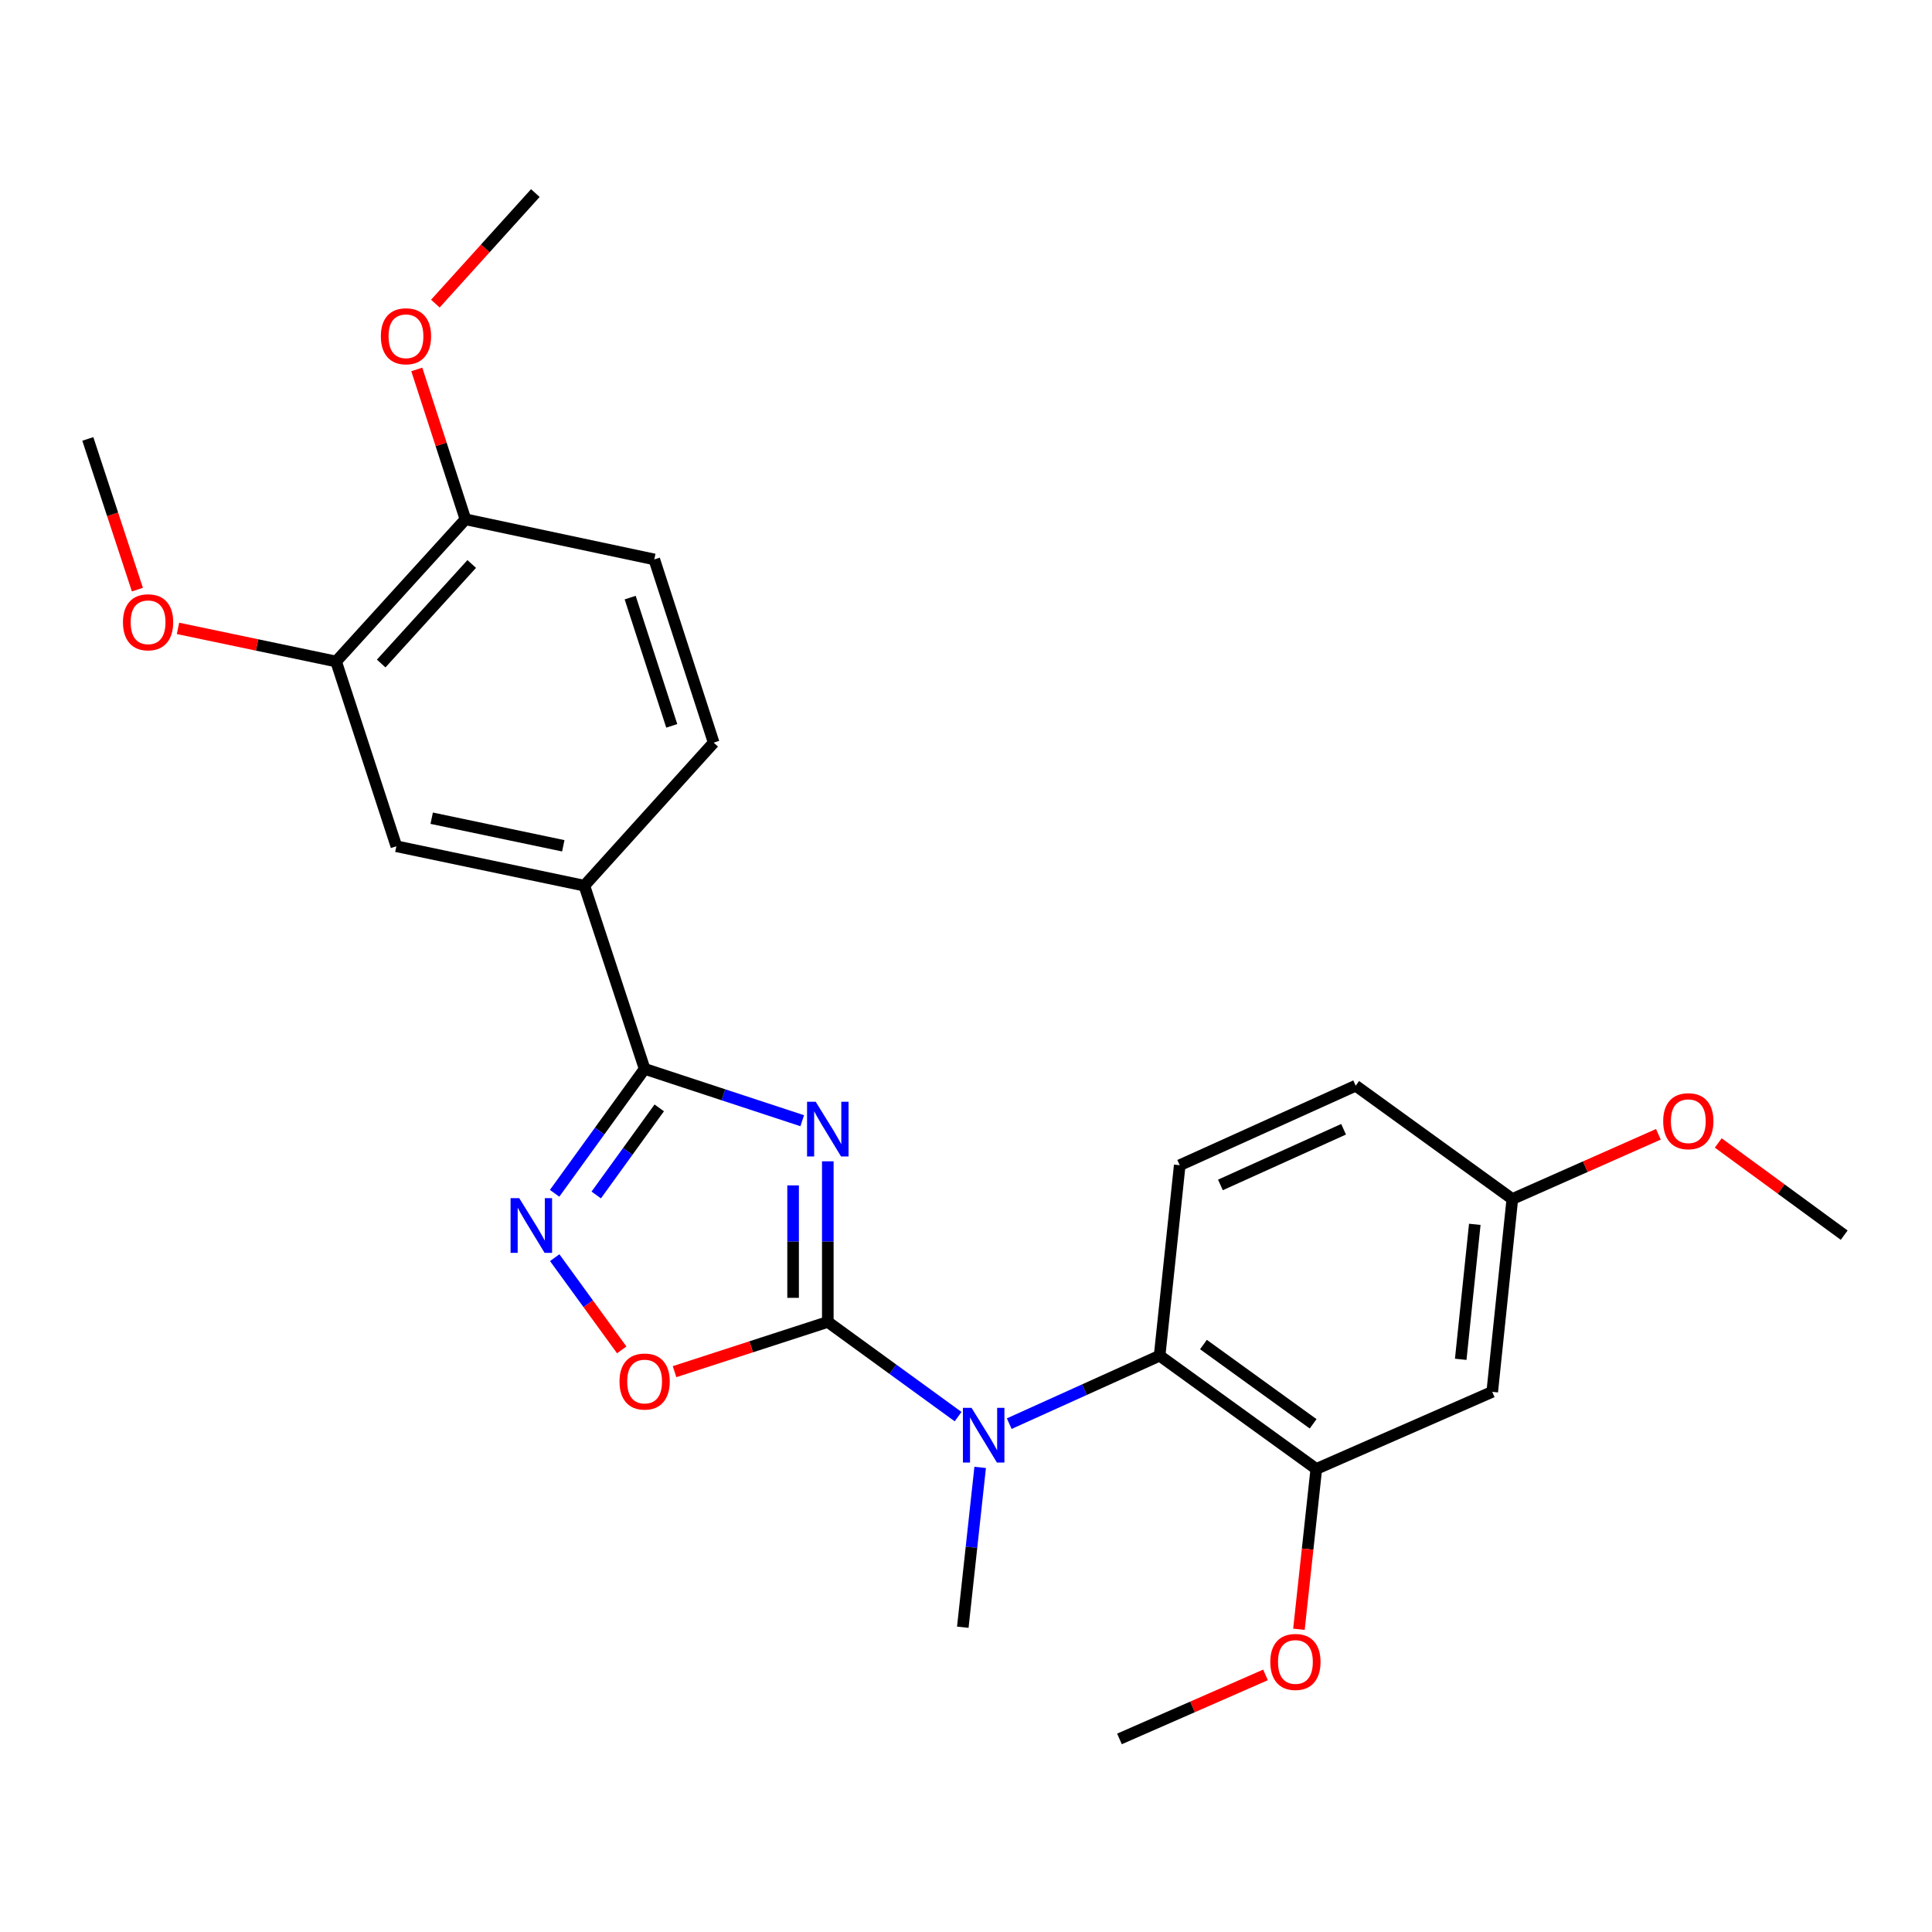 <?xml version='1.0' encoding='iso-8859-1'?>
<svg version='1.1' baseProfile='full'
              xmlns='http://www.w3.org/2000/svg'
                      xmlns:rdkit='http://www.rdkit.org/xml'
                      xmlns:xlink='http://www.w3.org/1999/xlink'
                  xml:space='preserve'
width='1000px' height='1000px' viewBox='0 0 1000 1000'>
<!-- END OF HEADER -->
<rect style='opacity:1.0;fill:#FFFFFF;stroke:none' width='1000' height='1000' x='0' y='0'> </rect>
<path class='bond-0' d='M 428.471,601.09 L 428.471,642.661' style='fill:none;fill-rule:evenodd;stroke:#0000FF;stroke-width:6px;stroke-linecap:butt;stroke-linejoin:miter;stroke-opacity:1' />
<path class='bond-0' d='M 428.471,642.661 L 428.471,684.232' style='fill:none;fill-rule:evenodd;stroke:#000000;stroke-width:6px;stroke-linecap:butt;stroke-linejoin:miter;stroke-opacity:1' />
<path class='bond-0' d='M 410.504,613.561 L 410.504,642.661' style='fill:none;fill-rule:evenodd;stroke:#0000FF;stroke-width:6px;stroke-linecap:butt;stroke-linejoin:miter;stroke-opacity:1' />
<path class='bond-0' d='M 410.504,642.661 L 410.504,671.76' style='fill:none;fill-rule:evenodd;stroke:#000000;stroke-width:6px;stroke-linecap:butt;stroke-linejoin:miter;stroke-opacity:1' />
<path class='bond-1' d='M 415.236,580.081 L 374.446,566.662' style='fill:none;fill-rule:evenodd;stroke:#0000FF;stroke-width:6px;stroke-linecap:butt;stroke-linejoin:miter;stroke-opacity:1' />
<path class='bond-1' d='M 374.446,566.662 L 333.655,553.242' style='fill:none;fill-rule:evenodd;stroke:#000000;stroke-width:6px;stroke-linecap:butt;stroke-linejoin:miter;stroke-opacity:1' />
<path class='bond-3' d='M 428.471,684.232 L 462.191,708.739' style='fill:none;fill-rule:evenodd;stroke:#000000;stroke-width:6px;stroke-linecap:butt;stroke-linejoin:miter;stroke-opacity:1' />
<path class='bond-3' d='M 462.191,708.739 L 495.91,733.246' style='fill:none;fill-rule:evenodd;stroke:#0000FF;stroke-width:6px;stroke-linecap:butt;stroke-linejoin:miter;stroke-opacity:1' />
<path class='bond-4' d='M 428.471,684.232 L 388.809,697.1' style='fill:none;fill-rule:evenodd;stroke:#000000;stroke-width:6px;stroke-linecap:butt;stroke-linejoin:miter;stroke-opacity:1' />
<path class='bond-4' d='M 388.809,697.1 L 349.147,709.969' style='fill:none;fill-rule:evenodd;stroke:#FF0000;stroke-width:6px;stroke-linecap:butt;stroke-linejoin:miter;stroke-opacity:1' />
<path class='bond-2' d='M 333.655,553.242 L 310.36,585.447' style='fill:none;fill-rule:evenodd;stroke:#000000;stroke-width:6px;stroke-linecap:butt;stroke-linejoin:miter;stroke-opacity:1' />
<path class='bond-2' d='M 310.36,585.447 L 287.065,617.652' style='fill:none;fill-rule:evenodd;stroke:#0000FF;stroke-width:6px;stroke-linecap:butt;stroke-linejoin:miter;stroke-opacity:1' />
<path class='bond-2' d='M 341.225,573.434 L 324.918,595.977' style='fill:none;fill-rule:evenodd;stroke:#000000;stroke-width:6px;stroke-linecap:butt;stroke-linejoin:miter;stroke-opacity:1' />
<path class='bond-2' d='M 324.918,595.977 L 308.611,618.521' style='fill:none;fill-rule:evenodd;stroke:#0000FF;stroke-width:6px;stroke-linecap:butt;stroke-linejoin:miter;stroke-opacity:1' />
<path class='bond-7' d='M 333.655,553.242 L 302.463,458.426' style='fill:none;fill-rule:evenodd;stroke:#000000;stroke-width:6px;stroke-linecap:butt;stroke-linejoin:miter;stroke-opacity:1' />
<path class='bond-26' d='M 287.117,650.967 L 304.463,674.832' style='fill:none;fill-rule:evenodd;stroke:#0000FF;stroke-width:6px;stroke-linecap:butt;stroke-linejoin:miter;stroke-opacity:1' />
<path class='bond-26' d='M 304.463,674.832 L 321.809,698.696' style='fill:none;fill-rule:evenodd;stroke:#FF0000;stroke-width:6px;stroke-linecap:butt;stroke-linejoin:miter;stroke-opacity:1' />
<path class='bond-5' d='M 522.382,736.88 L 561.299,719.29' style='fill:none;fill-rule:evenodd;stroke:#0000FF;stroke-width:6px;stroke-linecap:butt;stroke-linejoin:miter;stroke-opacity:1' />
<path class='bond-5' d='M 561.299,719.29 L 600.216,701.7' style='fill:none;fill-rule:evenodd;stroke:#000000;stroke-width:6px;stroke-linecap:butt;stroke-linejoin:miter;stroke-opacity:1' />
<path class='bond-20' d='M 507.333,759.523 L 502.838,800.888' style='fill:none;fill-rule:evenodd;stroke:#0000FF;stroke-width:6px;stroke-linecap:butt;stroke-linejoin:miter;stroke-opacity:1' />
<path class='bond-20' d='M 502.838,800.888 L 498.343,842.252' style='fill:none;fill-rule:evenodd;stroke:#000000;stroke-width:6px;stroke-linecap:butt;stroke-linejoin:miter;stroke-opacity:1' />
<path class='bond-6' d='M 600.216,701.7 L 681.317,760.322' style='fill:none;fill-rule:evenodd;stroke:#000000;stroke-width:6px;stroke-linecap:butt;stroke-linejoin:miter;stroke-opacity:1' />
<path class='bond-6' d='M 622.907,695.932 L 679.677,736.967' style='fill:none;fill-rule:evenodd;stroke:#000000;stroke-width:6px;stroke-linecap:butt;stroke-linejoin:miter;stroke-opacity:1' />
<path class='bond-11' d='M 600.216,701.7 L 610.627,603.121' style='fill:none;fill-rule:evenodd;stroke:#000000;stroke-width:6px;stroke-linecap:butt;stroke-linejoin:miter;stroke-opacity:1' />
<path class='bond-9' d='M 681.317,760.322 L 772.38,720.415' style='fill:none;fill-rule:evenodd;stroke:#000000;stroke-width:6px;stroke-linecap:butt;stroke-linejoin:miter;stroke-opacity:1' />
<path class='bond-17' d='M 681.317,760.322 L 676.823,801.815' style='fill:none;fill-rule:evenodd;stroke:#000000;stroke-width:6px;stroke-linecap:butt;stroke-linejoin:miter;stroke-opacity:1' />
<path class='bond-17' d='M 676.823,801.815 L 672.33,843.309' style='fill:none;fill-rule:evenodd;stroke:#FF0000;stroke-width:6px;stroke-linecap:butt;stroke-linejoin:miter;stroke-opacity:1' />
<path class='bond-8' d='M 302.463,458.426 L 205.161,438.024' style='fill:none;fill-rule:evenodd;stroke:#000000;stroke-width:6px;stroke-linecap:butt;stroke-linejoin:miter;stroke-opacity:1' />
<path class='bond-8' d='M 291.555,437.781 L 223.444,423.5' style='fill:none;fill-rule:evenodd;stroke:#000000;stroke-width:6px;stroke-linecap:butt;stroke-linejoin:miter;stroke-opacity:1' />
<path class='bond-13' d='M 302.463,458.426 L 369.4,384.392' style='fill:none;fill-rule:evenodd;stroke:#000000;stroke-width:6px;stroke-linecap:butt;stroke-linejoin:miter;stroke-opacity:1' />
<path class='bond-10' d='M 205.161,438.024 L 173.969,342.389' style='fill:none;fill-rule:evenodd;stroke:#000000;stroke-width:6px;stroke-linecap:butt;stroke-linejoin:miter;stroke-opacity:1' />
<path class='bond-28' d='M 772.38,720.415 L 782.781,620.609' style='fill:none;fill-rule:evenodd;stroke:#000000;stroke-width:6px;stroke-linecap:butt;stroke-linejoin:miter;stroke-opacity:1' />
<path class='bond-28' d='M 756.07,703.582 L 763.35,633.717' style='fill:none;fill-rule:evenodd;stroke:#000000;stroke-width:6px;stroke-linecap:butt;stroke-linejoin:miter;stroke-opacity:1' />
<path class='bond-18' d='M 173.969,342.389 L 133.051,333.82' style='fill:none;fill-rule:evenodd;stroke:#000000;stroke-width:6px;stroke-linecap:butt;stroke-linejoin:miter;stroke-opacity:1' />
<path class='bond-18' d='M 133.051,333.82 L 92.133,325.25' style='fill:none;fill-rule:evenodd;stroke:#FF0000;stroke-width:6px;stroke-linecap:butt;stroke-linejoin:miter;stroke-opacity:1' />
<path class='bond-27' d='M 173.969,342.389 L 240.916,268.785' style='fill:none;fill-rule:evenodd;stroke:#000000;stroke-width:6px;stroke-linecap:butt;stroke-linejoin:miter;stroke-opacity:1' />
<path class='bond-27' d='M 197.302,343.438 L 244.165,291.914' style='fill:none;fill-rule:evenodd;stroke:#000000;stroke-width:6px;stroke-linecap:butt;stroke-linejoin:miter;stroke-opacity:1' />
<path class='bond-16' d='M 610.627,603.121 L 701.7,561.956' style='fill:none;fill-rule:evenodd;stroke:#000000;stroke-width:6px;stroke-linecap:butt;stroke-linejoin:miter;stroke-opacity:1' />
<path class='bond-16' d='M 631.688,613.318 L 695.439,584.503' style='fill:none;fill-rule:evenodd;stroke:#000000;stroke-width:6px;stroke-linecap:butt;stroke-linejoin:miter;stroke-opacity:1' />
<path class='bond-12' d='M 240.916,268.785 L 338.656,289.556' style='fill:none;fill-rule:evenodd;stroke:#000000;stroke-width:6px;stroke-linecap:butt;stroke-linejoin:miter;stroke-opacity:1' />
<path class='bond-19' d='M 240.916,268.785 L 228.325,230.003' style='fill:none;fill-rule:evenodd;stroke:#000000;stroke-width:6px;stroke-linecap:butt;stroke-linejoin:miter;stroke-opacity:1' />
<path class='bond-19' d='M 228.325,230.003 L 215.733,191.221' style='fill:none;fill-rule:evenodd;stroke:#FF0000;stroke-width:6px;stroke-linecap:butt;stroke-linejoin:miter;stroke-opacity:1' />
<path class='bond-14' d='M 369.4,384.392 L 338.656,289.556' style='fill:none;fill-rule:evenodd;stroke:#000000;stroke-width:6px;stroke-linecap:butt;stroke-linejoin:miter;stroke-opacity:1' />
<path class='bond-14' d='M 347.697,375.707 L 326.176,309.322' style='fill:none;fill-rule:evenodd;stroke:#000000;stroke-width:6px;stroke-linecap:butt;stroke-linejoin:miter;stroke-opacity:1' />
<path class='bond-15' d='M 782.781,620.609 L 701.7,561.956' style='fill:none;fill-rule:evenodd;stroke:#000000;stroke-width:6px;stroke-linecap:butt;stroke-linejoin:miter;stroke-opacity:1' />
<path class='bond-21' d='M 782.781,620.609 L 820.577,603.862' style='fill:none;fill-rule:evenodd;stroke:#000000;stroke-width:6px;stroke-linecap:butt;stroke-linejoin:miter;stroke-opacity:1' />
<path class='bond-21' d='M 820.577,603.862 L 858.373,587.116' style='fill:none;fill-rule:evenodd;stroke:#FF0000;stroke-width:6px;stroke-linecap:butt;stroke-linejoin:miter;stroke-opacity:1' />
<path class='bond-22' d='M 655.021,866.928 L 617.228,883.497' style='fill:none;fill-rule:evenodd;stroke:#FF0000;stroke-width:6px;stroke-linecap:butt;stroke-linejoin:miter;stroke-opacity:1' />
<path class='bond-22' d='M 617.228,883.497 L 579.434,900.065' style='fill:none;fill-rule:evenodd;stroke:#000000;stroke-width:6px;stroke-linecap:butt;stroke-linejoin:miter;stroke-opacity:1' />
<path class='bond-23' d='M 71.115,305.191 L 58.285,266.191' style='fill:none;fill-rule:evenodd;stroke:#FF0000;stroke-width:6px;stroke-linecap:butt;stroke-linejoin:miter;stroke-opacity:1' />
<path class='bond-23' d='M 58.285,266.191 L 45.455,227.191' style='fill:none;fill-rule:evenodd;stroke:#000000;stroke-width:6px;stroke-linecap:butt;stroke-linejoin:miter;stroke-opacity:1' />
<path class='bond-24' d='M 225.34,157.153 L 251.215,128.544' style='fill:none;fill-rule:evenodd;stroke:#FF0000;stroke-width:6px;stroke-linecap:butt;stroke-linejoin:miter;stroke-opacity:1' />
<path class='bond-24' d='M 251.215,128.544 L 277.089,99.934' style='fill:none;fill-rule:evenodd;stroke:#000000;stroke-width:6px;stroke-linecap:butt;stroke-linejoin:miter;stroke-opacity:1' />
<path class='bond-25' d='M 889.363,591.599 L 921.954,615.457' style='fill:none;fill-rule:evenodd;stroke:#FF0000;stroke-width:6px;stroke-linecap:butt;stroke-linejoin:miter;stroke-opacity:1' />
<path class='bond-25' d='M 921.954,615.457 L 954.545,639.314' style='fill:none;fill-rule:evenodd;stroke:#000000;stroke-width:6px;stroke-linecap:butt;stroke-linejoin:miter;stroke-opacity:1' />
<path  class='atom-0' d='M 422.211 570.275
L 431.491 585.275
Q 432.411 586.755, 433.891 589.435
Q 435.371 592.115, 435.451 592.275
L 435.451 570.275
L 439.211 570.275
L 439.211 598.595
L 435.331 598.595
L 425.371 582.195
Q 424.211 580.275, 422.971 578.075
Q 421.771 575.875, 421.411 575.195
L 421.411 598.595
L 417.731 598.595
L 417.731 570.275
L 422.211 570.275
' fill='#0000FF'/>
<path  class='atom-3' d='M 268.753 620.153
L 278.033 635.153
Q 278.953 636.633, 280.433 639.313
Q 281.913 641.993, 281.993 642.153
L 281.993 620.153
L 285.753 620.153
L 285.753 648.473
L 281.873 648.473
L 271.913 632.073
Q 270.753 630.153, 269.513 627.953
Q 268.313 625.753, 267.953 625.073
L 267.953 648.473
L 264.273 648.473
L 264.273 620.153
L 268.753 620.153
' fill='#0000FF'/>
<path  class='atom-4' d='M 502.883 728.704
L 512.163 743.704
Q 513.083 745.184, 514.563 747.864
Q 516.043 750.544, 516.123 750.704
L 516.123 728.704
L 519.883 728.704
L 519.883 757.024
L 516.003 757.024
L 506.043 740.624
Q 504.883 738.704, 503.643 736.504
Q 502.443 734.304, 502.083 733.624
L 502.083 757.024
L 498.403 757.024
L 498.403 728.704
L 502.883 728.704
' fill='#0000FF'/>
<path  class='atom-5' d='M 320.655 715.075
Q 320.655 708.275, 324.015 704.475
Q 327.375 700.675, 333.655 700.675
Q 339.935 700.675, 343.295 704.475
Q 346.655 708.275, 346.655 715.075
Q 346.655 721.955, 343.255 725.875
Q 339.855 729.755, 333.655 729.755
Q 327.415 729.755, 324.015 725.875
Q 320.655 721.995, 320.655 715.075
M 333.655 726.555
Q 337.975 726.555, 340.295 723.675
Q 342.655 720.755, 342.655 715.075
Q 342.655 709.515, 340.295 706.715
Q 337.975 703.875, 333.655 703.875
Q 329.335 703.875, 326.975 706.675
Q 324.655 709.475, 324.655 715.075
Q 324.655 720.795, 326.975 723.675
Q 329.335 726.555, 333.655 726.555
' fill='#FF0000'/>
<path  class='atom-18' d='M 657.507 860.219
Q 657.507 853.419, 660.867 849.619
Q 664.227 845.819, 670.507 845.819
Q 676.787 845.819, 680.147 849.619
Q 683.507 853.419, 683.507 860.219
Q 683.507 867.099, 680.107 871.019
Q 676.707 874.899, 670.507 874.899
Q 664.267 874.899, 660.867 871.019
Q 657.507 867.139, 657.507 860.219
M 670.507 871.699
Q 674.827 871.699, 677.147 868.819
Q 679.507 865.899, 679.507 860.219
Q 679.507 854.659, 677.147 851.859
Q 674.827 849.019, 670.507 849.019
Q 666.187 849.019, 663.827 851.819
Q 661.507 854.619, 661.507 860.219
Q 661.507 865.939, 663.827 868.819
Q 666.187 871.699, 670.507 871.699
' fill='#FF0000'/>
<path  class='atom-19' d='M 63.647 322.087
Q 63.647 315.287, 67.007 311.487
Q 70.367 307.687, 76.647 307.687
Q 82.927 307.687, 86.287 311.487
Q 89.647 315.287, 89.647 322.087
Q 89.647 328.967, 86.247 332.887
Q 82.847 336.767, 76.647 336.767
Q 70.407 336.767, 67.007 332.887
Q 63.647 329.007, 63.647 322.087
M 76.647 333.567
Q 80.967 333.567, 83.287 330.687
Q 85.647 327.767, 85.647 322.087
Q 85.647 316.527, 83.287 313.727
Q 80.967 310.887, 76.647 310.887
Q 72.327 310.887, 69.967 313.687
Q 67.647 316.487, 67.647 322.087
Q 67.647 327.807, 69.967 330.687
Q 72.327 333.567, 76.647 333.567
' fill='#FF0000'/>
<path  class='atom-20' d='M 197.132 174.049
Q 197.132 167.249, 200.492 163.449
Q 203.852 159.649, 210.132 159.649
Q 216.412 159.649, 219.772 163.449
Q 223.132 167.249, 223.132 174.049
Q 223.132 180.929, 219.732 184.849
Q 216.332 188.729, 210.132 188.729
Q 203.892 188.729, 200.492 184.849
Q 197.132 180.969, 197.132 174.049
M 210.132 185.529
Q 214.452 185.529, 216.772 182.649
Q 219.132 179.729, 219.132 174.049
Q 219.132 168.489, 216.772 165.689
Q 214.452 162.849, 210.132 162.849
Q 205.812 162.849, 203.452 165.649
Q 201.132 168.449, 201.132 174.049
Q 201.132 179.769, 203.452 182.649
Q 205.812 185.529, 210.132 185.529
' fill='#FF0000'/>
<path  class='atom-22' d='M 860.864 580.333
Q 860.864 573.533, 864.224 569.733
Q 867.584 565.933, 873.864 565.933
Q 880.144 565.933, 883.504 569.733
Q 886.864 573.533, 886.864 580.333
Q 886.864 587.213, 883.464 591.133
Q 880.064 595.013, 873.864 595.013
Q 867.624 595.013, 864.224 591.133
Q 860.864 587.253, 860.864 580.333
M 873.864 591.813
Q 878.184 591.813, 880.504 588.933
Q 882.864 586.013, 882.864 580.333
Q 882.864 574.773, 880.504 571.973
Q 878.184 569.133, 873.864 569.133
Q 869.544 569.133, 867.184 571.933
Q 864.864 574.733, 864.864 580.333
Q 864.864 586.053, 867.184 588.933
Q 869.544 591.813, 873.864 591.813
' fill='#FF0000'/>
</svg>
